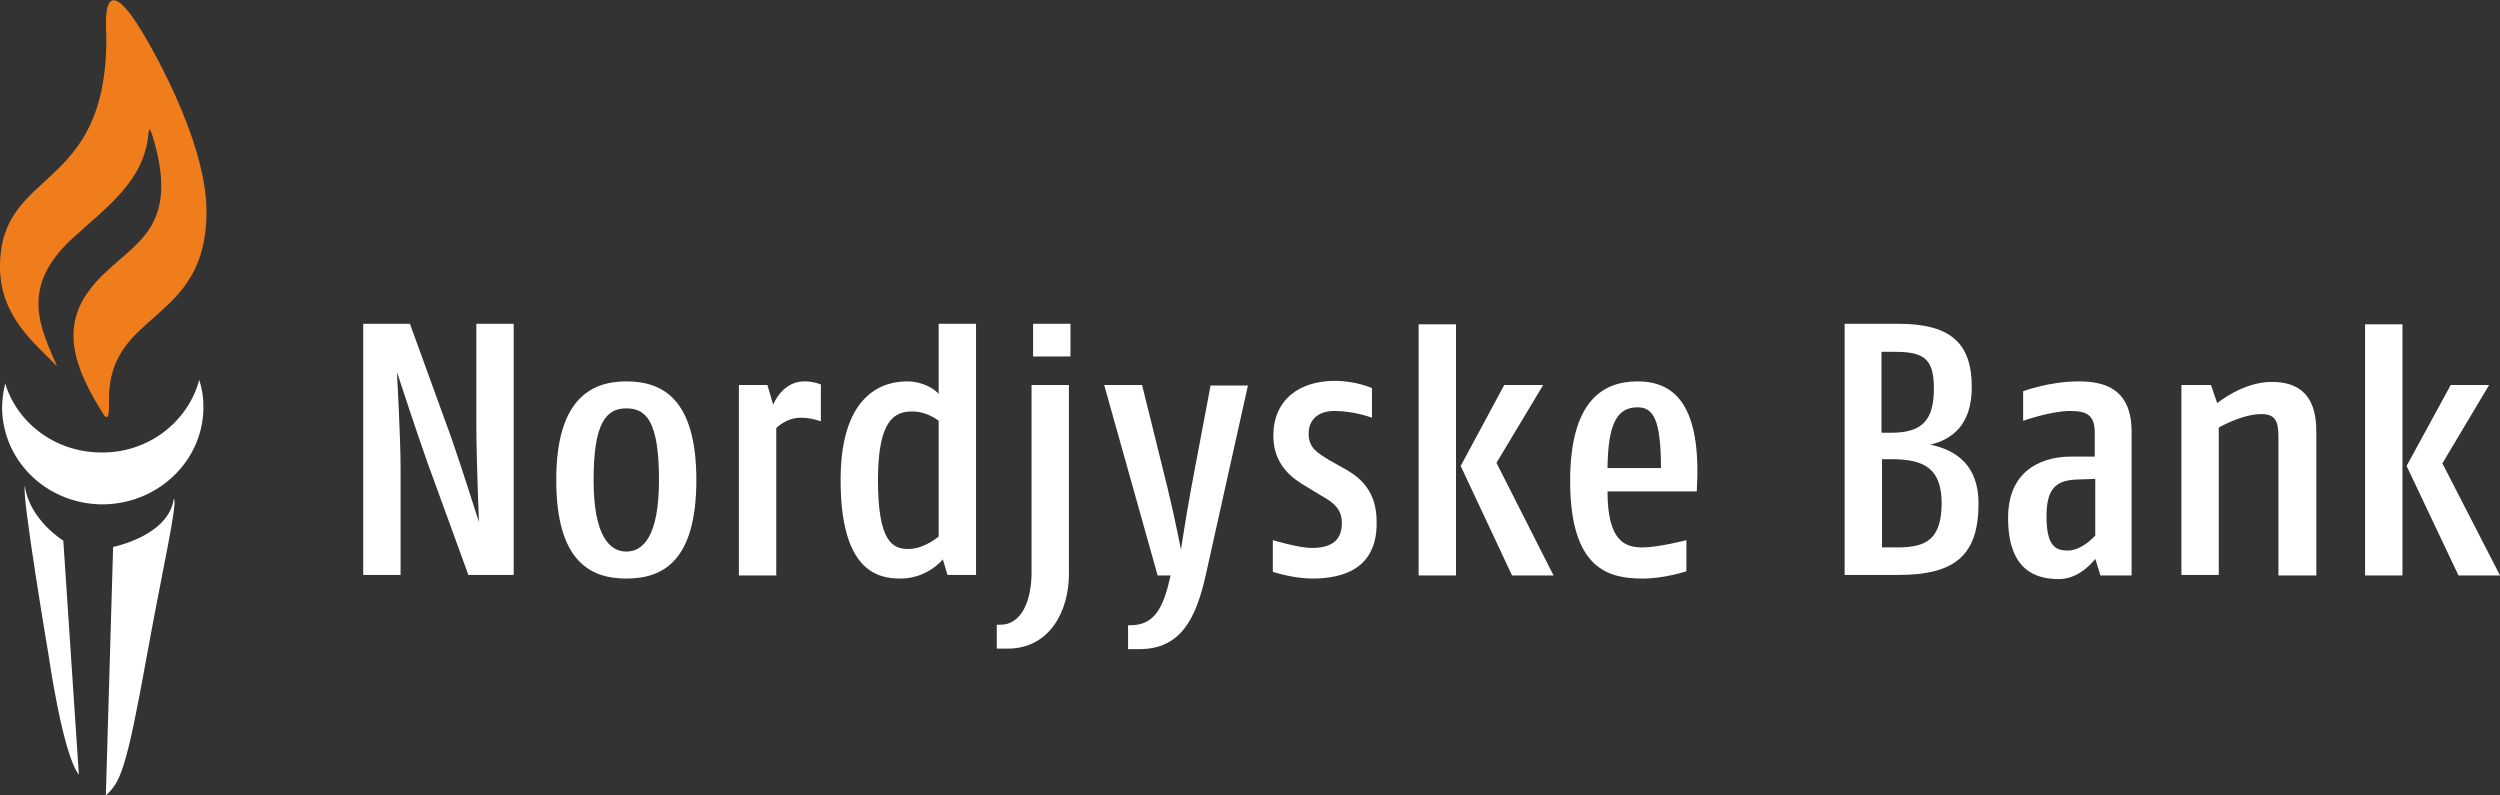 <?xml version="1.0" encoding="utf-8"?>
<!-- Generator: Adobe Illustrator 19.0.0, SVG Export Plug-In . SVG Version: 6.00 Build 0)  -->
<svg version="1.1" id="Layer_2" xmlns="http://www.w3.org/2000/svg" xmlns:xlink="http://www.w3.org/1999/xlink" x="0px" y="0px"
	 viewBox="0 0 481.8 153.3" style="enable-background:new 0 0 481.8 153.3;" xml:space="preserve">
<rect x="0" y="0" width="481.8" height="153.3" fill="#333333" stroke="none"/>
<style type="text/css">
	.st0{fill:#FFFFFF;}
	.st1{fill:#F07D1B;}
</style>
<g>
	<path class="st0" d="M252.9,111.5c-3.7,0-7.6-1.3-7.6-1.3v-6.1c0,0,5,1.5,7.5,1.5c3.6,0,5.8-1.3,5.8-4.8c0-2.8-1.7-4-4-5.3
		l-2.8-1.7c-2.6-1.5-6.4-4.1-6.4-9.8c0-7.2,5.3-10.6,11.8-10.6c4.2,0,7.2,1.4,7.2,1.4v5.7c0,0-3.4-1.3-7.2-1.3c-3.1,0-5,1.6-5,4.4
		c0,2.8,1.8,3.7,4,5.1l3.4,1.9c2.9,1.7,5.7,4.4,5.7,9.9C265.5,109.7,258.7,111.5,252.9,111.5"/>
	<path class="st0" d="M206,74.2h-7.2v36.1c0,5.6-2,10.1-6,10.1h-0.7v4.6h2.1c8,0,11.8-7.1,11.8-14.4V74.2z"/>
	<path class="st0" d="M220.1,74.2h-7.3l10.3,36.7h2.5c-1.4,6.3-3.1,9.6-7.8,9.6h-0.4v4.6h2.2c7.9,0,10.9-5.8,12.8-14.4l8.1-36.4
		h-7.2l-3.7,19.6c-1.1,6-2,12-2,12s-1.2-6.1-2.6-11.9L220.1,74.2z"/>
	<path class="st0" d="M90.3,110.9l-7.9-21.7c-2-5.6-5.9-17.5-5.9-17.5s0.7,12.7,0.7,18.3v20.8h-7.2V62.4h9l7.7,21.2
		c1.9,5.3,5.6,17,5.6,17s-0.5-12.4-0.5-18.6V62.4h7.2v48.4H90.3z"/>
	<path class="st0" d="M120.7,73.5c-7.2,0-13.5,3.9-13.5,19c0,15.6,6.5,19,13.5,19c7,0,13.5-3.3,13.5-19
		C134.2,76.8,127.6,73.5,120.7,73.5z M120.7,106.3c-3.1,0-6.3-2.8-6.3-13.8c0-10.8,2.3-13.8,6.3-13.8c3.8,0,6.3,2.4,6.3,13.8
		C127,103.6,123.8,106.3,120.7,106.3z"/>
	<path class="st0" d="M154.3,80.5c-2.8,0-4.7,2-4.7,2v28.4h-7.2V74.2h5.5L149,78c0,0,1.7-4.5,6-4.5c1.9,0,3.2,0.6,3.2,0.6v7.1
		C158.2,81.2,156.4,80.5,154.3,80.5"/>
	<path class="st0" d="M180.9,62.4v13.5c-0.6-0.7-2.8-2.4-6.1-2.4c-3.9,0-12.8,1.7-12.8,19c0,17.4,7,19,11.5,19
		c5.3,0,8.2-3.7,8.2-3.7l0.9,3h5.5V62.4H180.9z M180.9,103.4c0,0-2.8,2.4-5.8,2.4c-3,0-5.9-1.2-5.9-13.3c0-11.6,3.2-13.2,6.6-13.2
		c3,0,5.1,1.8,5.1,1.8V103.4z"/>
	<rect x="273.4" y="62.5" class="st0" width="7.2" height="48.4"/>
	<polygon class="st0" points="291.4,110.9 281.5,89.8 289.9,74.2 297.4,74.2 288.4,89.2 299.4,110.9 	"/>
	<path class="st0" d="M315.6,73.5c-6.8,0-13,3.9-13,19.2c0,17.1,7.5,18.8,14,18.8c4.2,0,8.4-1.4,8.4-1.4v-6c0,0-5.4,1.4-8.4,1.4
		c-3.3,0-6.8-1-6.8-10.8H327l0.1-2.3C327.5,77.8,322.5,73.5,315.6,73.5z M309.8,90.2c0.1-8.7,1.9-11.7,5.8-11.7
		c3,0,4.5,2.3,4.5,11.7H309.8z"/>
</g>
<g>
	<path class="st0" d="M439.1,110.9V84.2c0-3-0.6-4.4-3.3-4.4c-3.7,0-8.2,2.6-8.2,2.6v28.4h-7.2V74.2h5.7l1.2,3.5
		c0,0,4.9-4.1,10.5-4.1c5.5,0,8.6,2.8,8.6,9.5v27.8H439.1z"/>
	<rect x="455.8" y="62.5" class="st0" width="7.2" height="48.4"/>
	<polygon class="st0" points="473.8,110.9 463.8,89.8 472.3,74.2 479.7,74.2 470.7,89.3 481.8,110.9 	"/>
	<path class="st0" d="M372,85.7c4.1-1,8-3.7,8-11.1c0-8.3-3.9-12.2-14.1-12.2h-10.4v48.4h10.4c11,0,15.4-3.9,15.4-13.8
		C381.3,89.7,377,86.7,372,85.7z M362.6,67.8h2.4c5.7,0,7.7,1.2,7.7,7.1c0,5.9-2.1,8.5-8.2,8.5h-1.9V67.8z M365.7,105.5h-3v-17h1.9
		c6.4,0,9.6,1.9,9.6,8.6C374.1,103.7,371.5,105.5,365.7,105.5z"/>
	<path class="st0" d="M400.6,73.5c-5.7,0-10.7,1.9-10.7,1.9v5.7c0,0,5.3-1.9,9.1-1.9c3.3,0,4.7,0.9,4.7,4.2V88h-4.7
		c-4.2,0-12,1.7-12,11.8c0,10.2,5.4,11.8,9.8,11.8c4.2,0,7-3.9,7-3.9l1,3.2h6V83.7C411,74.9,405.6,73.5,400.6,73.5z M403.8,103.2
		c0,0-2.5,2.9-5.3,2.9c-2.4,0-4.1-0.9-4.1-6.6c0-5.8,2.2-7,6.2-7.1l3.2-0.1V103.2z"/>
</g>
<rect x="199.1" y="62.4" class="st0" width="7.2" height="6.3"/>
<g>
	<path class="st0" d="M12.2,104.2c0,0-6.5-4-7.4-10.5c-0.7,1.4,4.6,32.8,4.6,32.8s2.7,18.9,5.8,22.8L12.2,104.2 M33.5,96.1
		c-1,7.2-11.7,9.3-11.7,9.3l-1.4,47.9c2.8-2.6,3.9-4.7,7.9-26.9C31.5,108.8,34.3,96.8,33.5,96.1 M38.4,73.2c0.5,1.6,0.8,3.2,0.8,4.9
		c0.2,10.3-8.3,18.8-19,19.1C9.5,97.4,0.7,89.3,0.4,78.9c0-1.7,0.2-3.4,0.6-5c2.4,7.9,10.1,13.5,19,13.3
		C28.9,87.1,36.3,81.1,38.4,73.2"/>
	<path class="st1" d="M21,76.9c0,1.3,0.2,4.4-0.9,3.2c-4.5-7.2-9.1-15.8-3-24c6.6-9.1,18.5-10,12.2-30.2c0,0-0.3-0.9-0.5-1
		c-0.1,0-0.2,0.9-0.2,0.9c-0.8,9.2-8.3,14.3-14.7,20.2c-10.3,9.5-6,17.3-2.9,24.6C6.8,66.2,0,61.1,0,51.4c0-19.2,20.5-14,20.5-44
		c0-1.8-1.2-13.1,5.4-3.6c2.3,3.3,13.9,22.9,13.9,37C39.8,62.5,21,59.7,21,76.9"/>
</g>
</svg>

